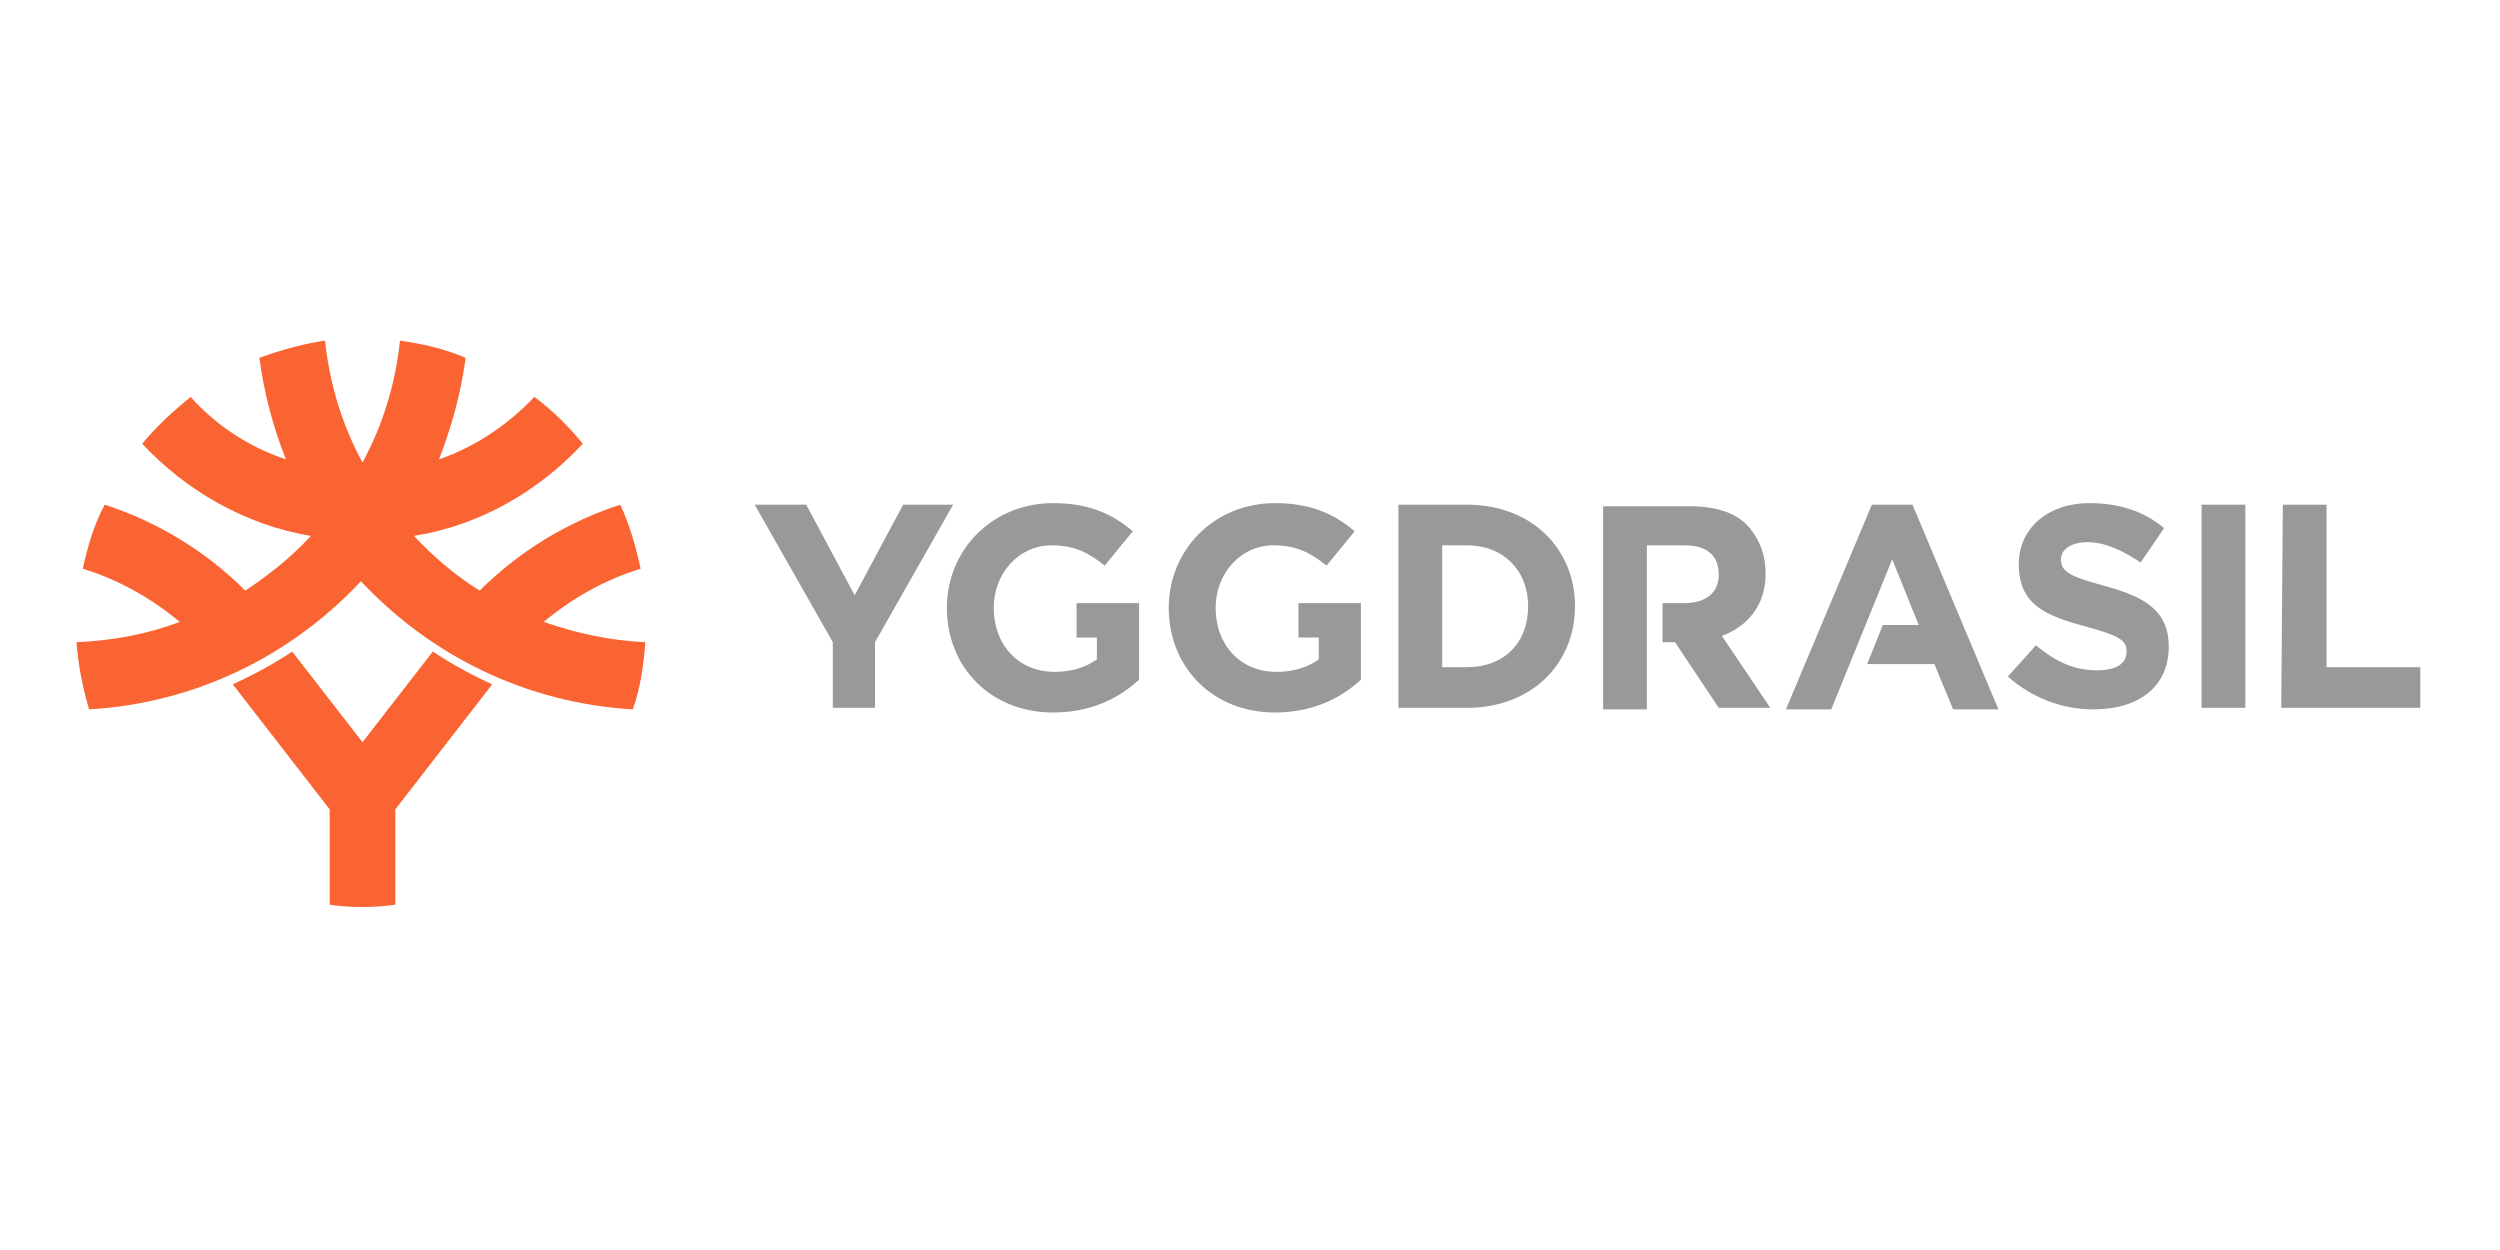 <?xml version="1.0" encoding="utf-8"?>
<!-- Generator: Adobe Illustrator 26.3.1, SVG Export Plug-In . SVG Version: 6.00 Build 0)  -->
<svg version="1.1" id="Layer_1" xmlns="http://www.w3.org/2000/svg" xmlns:xlink="http://www.w3.org/1999/xlink" x="0px" y="0px"
	 viewBox="0 0 160 80" style="enable-background:new 0 0 160 80;" xml:space="preserve">
<style type="text/css">
	.st0{fill:#999999;}
	.st1{fill:#FA6432;}
</style>
<path class="st0" d="M146.1,32.3h2.8v10.4h6v2.6H146L146.1,32.3L146.1,32.3z M140.9,45.3h2.8v-13h-2.8V45.3z M128.5,43.3
	c1.6,1.4,3.5,2.1,5.5,2.1c2.8,0,4.8-1.4,4.8-4l0,0c0-2.3-1.5-3.2-4.1-3.9c-2.2-0.6-2.8-0.9-2.8-1.7l0,0c0-0.6,0.6-1.1,1.7-1.1
	c1.1,0,2.2,0.5,3.4,1.3l1.5-2.2c-1.3-1.1-2.9-1.6-4.8-1.6c-2.6,0-4.5,1.6-4.5,3.9l0,0c0,2.6,1.7,3.3,4.3,4c2.2,0.6,2.6,0.9,2.6,1.6
	l0,0c0,0.8-0.7,1.2-1.9,1.2c-1.5,0-2.7-0.6-3.9-1.6L128.5,43.3z M127.9,45.4l-5.5-13.1h-2.6l-5.5,13.1h2.9l3.9-9.6l1.7,4.2h-2.3
	l-1,2.5h4.3l1.2,2.9C125,45.4,127.9,45.4,127.9,45.4z M93.9,32.3c4.1,0,6.9,2.8,6.9,6.5l0,0c0,3.7-2.8,6.5-6.9,6.5h-4.4v-13H93.9z
	 M97.8,38.8c0-2.3-1.6-3.9-3.9-3.9h-1.6v7.8h1.6C96.2,42.7,97.8,41.2,97.8,38.8L97.8,38.8z M83.1,38.6v2.2h1.3v1.4
	c-0.7,0.5-1.6,0.8-2.7,0.8c-2.3,0-3.9-1.7-3.9-4.1l0,0c0-2.2,1.6-4,3.7-4c1.5,0,2.4,0.5,3.4,1.3l1.8-2.2c-1.3-1.1-2.8-1.8-5.1-1.8
	c-3.9,0-6.8,3-6.8,6.7l0,0c0,3.8,2.8,6.7,6.8,6.7c2.4,0,4.2-0.9,5.5-2.1v-4.9C87.1,38.6,83.1,38.6,83.1,38.6z M68.9,38.6v2.2h1.3
	v1.4c-0.7,0.5-1.6,0.8-2.7,0.8c-2.3,0-3.9-1.7-3.9-4.1l0,0c0-2.2,1.6-4,3.7-4c1.5,0,2.4,0.5,3.4,1.3l1.8-2.2
	c-1.3-1.1-2.8-1.8-5.1-1.8c-3.9,0-6.8,3-6.8,6.7l0,0c0,3.8,2.8,6.7,6.8,6.7c2.4,0,4.2-0.9,5.5-2.1v-4.9
	C72.9,38.6,68.9,38.6,68.9,38.6z M53.1,45.3H56v-4.2l5-8.8h-3.2l-3.1,5.8l-3.1-5.8h-3.3l5,8.8v4.2H53.1z M110.2,40.7
	c1.6-0.6,2.8-1.9,2.8-4l0,0c0-1.2-0.4-2.2-1.1-3c-0.8-0.9-2.1-1.3-3.8-1.3h-5.5v13h2.8V34.9h2.4c1.4,0,2.2,0.6,2.2,1.9l0,0
	c0,1.1-0.8,1.8-2.2,1.8h-1.4v2.5h0.8l2.8,4.2h3.3L110.2,40.7z"/>
<path class="st1" d="M41.3,41.1c-0.1,1.4-0.3,2.9-0.8,4.3c-6.9-0.4-13-3.5-17.4-8.2c-4.4,4.7-10.5,7.8-17.4,8.2
	C5.3,44,5,42.6,4.9,41.1c2.3-0.1,4.5-0.5,6.6-1.3c-1.8-1.5-3.9-2.7-6.2-3.4C5.6,35,6,33.6,6.7,32.3c3.4,1.1,6.5,3,9,5.5
	c1.5-1,2.9-2.1,4.2-3.5c-4.2-0.7-8-2.9-10.8-5.9c0.9-1.1,2-2.1,3.1-3c1.6,1.8,3.7,3.2,6.1,4c-0.8-2-1.4-4.2-1.7-6.5
	c1.4-0.5,2.8-0.9,4.2-1.1c0.3,2.8,1.1,5.4,2.4,7.8c1.3-2.4,2.1-5,2.4-7.8c1.4,0.2,2.8,0.5,4.2,1.1c-0.3,2.3-0.9,4.4-1.7,6.5
	c2.3-0.8,4.4-2.2,6.1-4c1.2,0.9,2.2,1.9,3.1,3c-2.8,3-6.5,5.2-10.8,5.9c1.2,1.3,2.6,2.5,4.2,3.5c2.5-2.5,5.6-4.4,9-5.5
	c0.6,1.3,1,2.7,1.3,4.1c-2.3,0.7-4.4,1.9-6.2,3.4C36.8,40.5,39,41,41.3,41.1z M25.3,57.9v-6.1l6.2-8c-1.3-0.6-2.6-1.3-3.8-2.1
	l-4.5,5.8l-4.5-5.8c-1.2,0.8-2.5,1.5-3.8,2.1l6.2,8v6.1C22.4,58.1,23.9,58.1,25.3,57.9z"/>
</svg>
